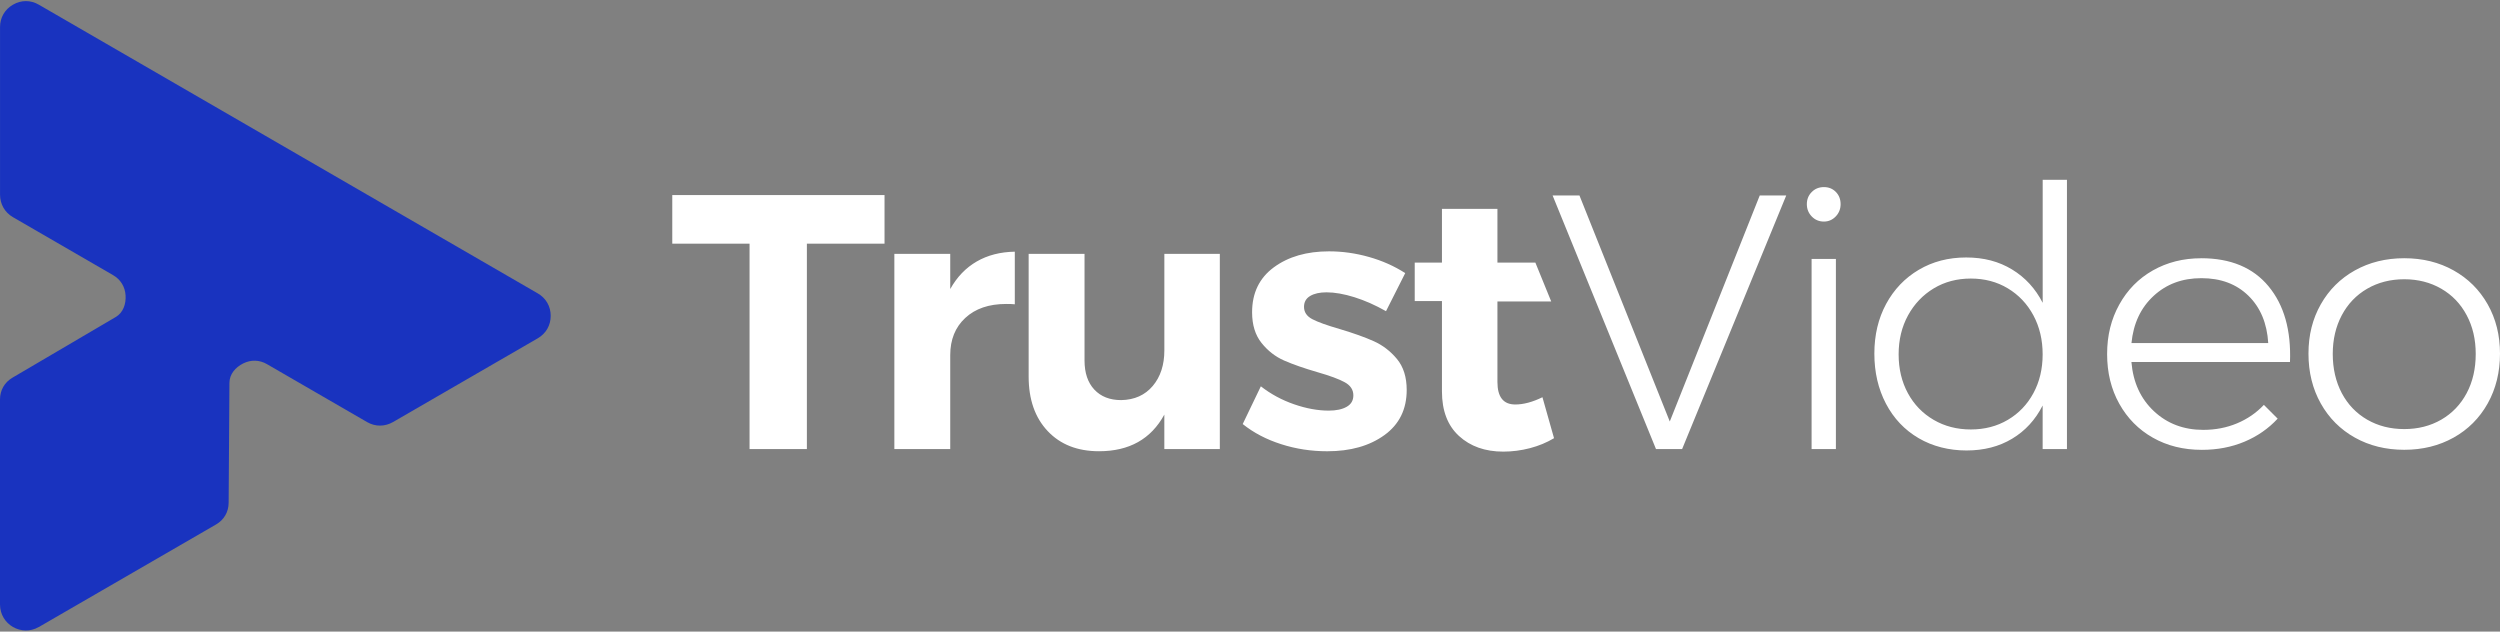 <?xml version="1.0" encoding="utf-8"?>
<svg xmlns="http://www.w3.org/2000/svg" fill="none" height="48" viewBox="0 0 190 48" width="190">
  <rect x="0" y="0" width="190" height="48" fill="#808080" stroke="none"/>
  <g id="Logo">
    <path clip-rule="evenodd" d="M2.951 47.65C2.295 48.029 1.557 47.98 0.984 47.65C0.41 47.319 0.002 46.702 0 45.944V30.36C0 29.66 0.342 29.061 0.945 28.705L8.792 24.096C9.361 23.762 9.585 23.108 9.544 22.448C9.503 21.788 9.163 21.24 8.592 20.909L0.979 16.502C0.354 16.137 0.002 15.507 0.002 14.784V2.059C0.002 1.337 0.362 0.716 0.986 0.356C1.61 -0.007 2.326 -0.007 2.951 0.356L40.872 22.298C41.496 22.66 41.855 23.282 41.853 24.004C41.853 24.726 41.496 25.347 40.872 25.71L29.877 32.071C29.252 32.433 28.531 32.441 27.904 32.081L20.291 27.676C19.72 27.345 19.076 27.326 18.483 27.621C17.893 27.915 17.439 28.437 17.437 29.097L17.377 38.212C17.372 38.913 17.025 39.51 16.42 39.86L2.953 47.652L2.951 47.65Z" fill="#1933BF" fill-rule="evenodd" id="Vector"/>
    <g id="Group">
      <path clip-rule="evenodd" d="M51.093 14.826H67.224V18.52H61.323V34.128H56.966V18.52H51.093V14.826ZM72.218 21.967C72.732 21.047 73.404 20.351 74.231 19.873C75.057 19.395 76.023 19.147 77.125 19.128V23.127C76.979 23.108 76.758 23.101 76.465 23.101C75.16 23.101 74.125 23.454 73.361 24.163C72.597 24.871 72.218 25.813 72.218 26.987V34.128H67.971V19.294H72.218V21.97V21.967ZM92.707 19.294V34.128H88.489V31.51C87.478 33.367 85.823 34.294 83.526 34.294C81.891 34.294 80.589 33.785 79.626 32.764C78.66 31.743 78.177 30.36 78.177 28.613V19.294H82.424V27.4C82.424 28.337 82.671 29.075 83.168 29.608C83.666 30.141 84.345 30.408 85.21 30.408C86.221 30.388 87.021 30.03 87.61 29.332C88.198 28.633 88.491 27.732 88.491 26.629V19.294H92.709H92.707ZM105.339 23.651C104.529 23.192 103.729 22.837 102.939 22.589C102.149 22.342 101.44 22.217 100.816 22.217C100.302 22.217 99.886 22.308 99.574 22.493C99.262 22.678 99.105 22.952 99.105 23.322C99.105 23.725 99.317 24.038 99.74 24.259C100.162 24.48 100.852 24.727 101.808 25.003C102.855 25.316 103.72 25.623 104.399 25.928C105.079 26.231 105.668 26.682 106.165 27.278C106.662 27.876 106.909 28.661 106.909 29.637C106.909 31.107 106.345 32.252 105.214 33.069C104.082 33.888 102.636 34.296 100.871 34.296C99.658 34.296 98.491 34.119 97.369 33.758C96.247 33.401 95.272 32.889 94.446 32.228L95.824 29.36C96.579 29.949 97.419 30.403 98.349 30.725C99.278 31.047 100.155 31.207 100.981 31.207C101.551 31.207 102.007 31.111 102.346 30.917C102.687 30.725 102.855 30.434 102.855 30.047C102.855 29.625 102.639 29.293 102.206 29.055C101.774 28.815 101.08 28.558 100.124 28.284C99.113 27.991 98.272 27.696 97.599 27.403C96.929 27.11 96.355 26.663 95.877 26.065C95.399 25.467 95.159 24.691 95.159 23.735C95.159 22.265 95.712 21.124 96.814 20.315C97.916 19.505 99.314 19.102 101.005 19.102C102.017 19.102 103.028 19.243 104.039 19.529C105.05 19.815 105.97 20.223 106.797 20.757L105.336 23.651H105.339ZM118.107 33.302C117.555 33.633 116.945 33.886 116.275 34.061C115.604 34.236 114.927 34.323 114.247 34.323C112.869 34.323 111.747 33.926 110.885 33.136C110.02 32.346 109.588 31.215 109.588 29.745V22.88H107.519V19.957H109.588V15.876H113.805V19.957H116.688L117.891 22.909H113.805V29.031C113.805 30.17 114.255 30.741 115.158 30.741C115.782 30.741 116.472 30.559 117.226 30.189L118.107 33.304V33.302Z" fill="white" fill-rule="evenodd" id="Vector_2"/>
      <path clip-rule="evenodd" d="M117.997 14.855H120.038L126.903 32.034L133.741 14.855H135.754L127.84 34.131H125.856L117.997 14.855ZM137.681 19.68H139.528V34.131H137.681V19.68ZM138.617 14.219C138.985 14.219 139.288 14.343 139.528 14.591C139.768 14.838 139.886 15.148 139.886 15.515C139.886 15.883 139.761 16.195 139.513 16.452C139.266 16.709 138.966 16.839 138.617 16.839C138.25 16.839 137.942 16.709 137.693 16.452C137.445 16.195 137.32 15.883 137.32 15.515C137.32 15.148 137.445 14.841 137.693 14.591C137.94 14.343 138.247 14.219 138.617 14.219ZM157.088 13.668V34.128H155.241V30.818C154.689 31.904 153.918 32.745 152.926 33.34C151.934 33.938 150.776 34.236 149.453 34.236C148.129 34.236 146.878 33.924 145.814 33.3C144.747 32.675 143.921 31.801 143.332 30.679C142.744 29.557 142.451 28.289 142.451 26.874C142.451 25.46 142.751 24.199 143.347 23.096C143.945 21.994 144.771 21.129 145.828 20.504C146.885 19.88 148.083 19.568 149.426 19.568C150.769 19.568 151.912 19.87 152.914 20.478C153.915 21.086 154.691 21.931 155.244 23.014V13.666H157.091L157.088 13.668ZM149.782 32.639C150.829 32.639 151.768 32.397 152.594 31.909C153.421 31.421 154.069 30.746 154.538 29.882C155.006 29.017 155.241 28.035 155.241 26.932C155.241 25.829 155.006 24.84 154.538 23.968C154.069 23.096 153.421 22.412 152.594 21.914C151.768 21.417 150.829 21.17 149.782 21.17C148.734 21.17 147.798 21.417 146.969 21.914C146.143 22.412 145.489 23.096 145.011 23.968C144.533 24.842 144.296 25.829 144.296 26.932C144.296 28.035 144.531 29.019 144.999 29.882C145.468 30.746 146.121 31.421 146.957 31.909C147.793 32.397 148.734 32.639 149.784 32.639H149.782ZM167.285 19.625C169.528 19.625 171.238 20.339 172.413 21.763C173.59 23.187 174.133 25.104 174.039 27.513H161.988C162.116 29.058 162.687 30.302 163.699 31.251C164.71 32.197 165.959 32.67 167.448 32.67C168.368 32.67 169.223 32.505 170.013 32.175C170.804 31.844 171.483 31.376 172.055 30.77L173.102 31.818C172.403 32.572 171.563 33.156 170.58 33.569C169.595 33.982 168.517 34.188 167.34 34.188C165.942 34.188 164.703 33.881 163.617 33.264C162.531 32.649 161.681 31.789 161.066 30.686C160.449 29.584 160.141 28.325 160.141 26.908C160.141 25.491 160.449 24.256 161.066 23.144C161.681 22.032 162.531 21.167 163.617 20.552C164.703 19.938 165.923 19.628 167.285 19.628V19.625ZM172.386 26.077C172.295 24.571 171.793 23.37 170.883 22.479C169.972 21.588 168.784 21.141 167.311 21.141C165.839 21.141 164.645 21.593 163.672 22.491C162.697 23.392 162.137 24.585 161.991 26.075H172.386V26.077ZM182.722 19.625C184.12 19.625 185.369 19.933 186.472 20.55C187.574 21.165 188.439 22.025 189.063 23.127C189.688 24.23 190 25.481 190 26.877C190 28.272 189.688 29.555 189.063 30.667C188.439 31.779 187.574 32.644 186.472 33.259C185.369 33.874 184.118 34.184 182.722 34.184C181.327 34.184 180.075 33.876 178.973 33.259C177.87 32.642 177.005 31.779 176.381 30.667C175.756 29.555 175.444 28.291 175.444 26.877C175.444 25.462 175.756 24.23 176.381 23.127C177.005 22.025 177.87 21.165 178.973 20.55C180.075 19.935 181.327 19.625 182.722 19.625ZM182.722 21.223C181.675 21.223 180.736 21.463 179.909 21.941C179.081 22.419 178.439 23.089 177.978 23.954C177.519 24.818 177.289 25.801 177.289 26.903C177.289 28.006 177.519 29.017 177.978 29.882C178.437 30.746 179.081 31.416 179.909 31.895C180.736 32.372 181.675 32.61 182.722 32.61C183.769 32.61 184.708 32.372 185.535 31.895C186.361 31.416 187.005 30.746 187.466 29.882C187.925 29.017 188.155 28.025 188.155 26.903C188.155 25.782 187.925 24.816 187.466 23.954C187.007 23.089 186.363 22.419 185.535 21.941C184.708 21.463 183.769 21.223 182.722 21.223Z" fill="white" fill-rule="evenodd" id="Vector_3"/>
    </g>
  </g>
</svg>